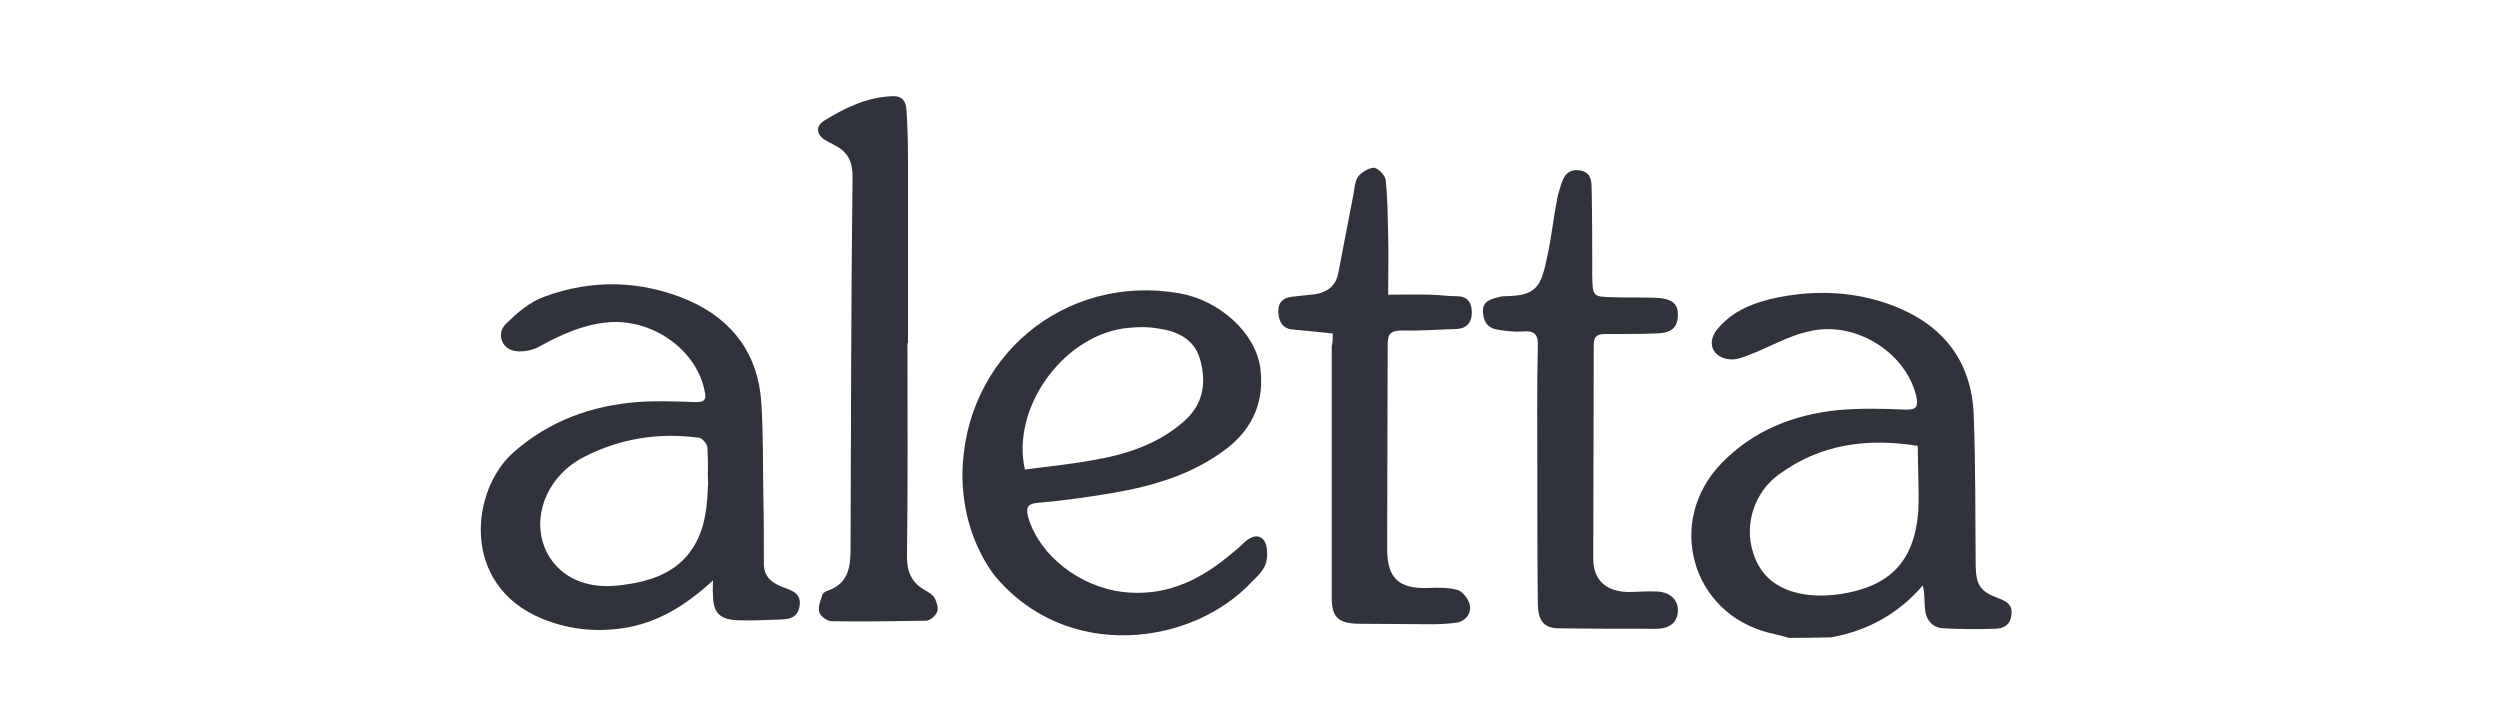 <svg width="156" height="45" viewBox="0 0 156 45" fill="none" xmlns="http://www.w3.org/2000/svg">
<g clip-path="url(#clip0_345_2248)">
<path d="M111.618 39.802C111.21 39.676 110.801 39.582 110.392 39.488C105.519 38.261 103.915 32.508 107.437 28.892C109.418 26.848 111.933 25.873 114.7 25.59C116.083 25.465 117.498 25.496 118.882 25.559C119.636 25.59 119.699 25.339 119.573 24.71C118.913 21.974 115.737 19.962 112.845 20.685C111.556 20.968 110.361 21.692 109.103 22.163C108.726 22.32 108.254 22.478 107.877 22.415C106.871 22.289 106.493 21.409 107.122 20.591C108.097 19.365 109.48 18.862 110.99 18.547C113.442 18.076 115.832 18.201 118.158 19.082C121.24 20.277 123.032 22.541 123.158 25.873C123.283 29.018 123.252 32.193 123.283 35.337C123.315 36.501 123.566 36.909 124.667 37.318C125.17 37.507 125.579 37.695 125.516 38.324C125.484 38.984 125.013 39.236 124.478 39.236C123.378 39.267 122.309 39.267 121.271 39.205C120.517 39.173 120.139 38.607 120.108 37.884C120.076 37.444 120.108 37.035 119.982 36.532C118.441 38.324 116.523 39.362 114.26 39.771C113.348 39.802 112.467 39.802 111.618 39.802ZM119.668 27.823C116.523 27.32 113.599 27.697 110.99 29.615C109.512 30.684 108.82 32.665 109.386 34.457C109.889 36.155 111.21 36.941 112.908 37.129C113.536 37.192 114.197 37.161 114.857 37.067C117.938 36.595 119.448 35.023 119.699 31.942C119.762 30.59 119.668 29.238 119.668 27.823Z" fill="#30333A"/>
<path d="M44.49 36.218C42.823 37.758 41.031 38.89 38.83 39.205C37.132 39.456 35.434 39.267 33.831 38.607C28.706 36.501 29.366 30.558 32.07 28.2C34.303 26.251 36.912 25.307 39.805 25.087C40.968 24.993 42.163 25.056 43.358 25.087C43.955 25.119 44.112 24.962 43.955 24.333C43.421 21.786 40.654 19.836 37.855 20.119C36.346 20.277 35.026 20.874 33.705 21.597C33.265 21.849 32.699 21.974 32.196 21.912C31.316 21.817 30.938 20.811 31.567 20.214C32.259 19.522 33.076 18.83 33.957 18.516C36.944 17.415 39.994 17.478 42.949 18.736C45.748 19.962 47.32 22.132 47.508 25.15C47.634 27.099 47.602 29.08 47.634 31.061C47.665 32.413 47.665 33.765 47.665 35.086C47.634 35.84 48.011 36.281 48.672 36.563C49.237 36.815 50.024 36.909 49.898 37.79C49.772 38.733 48.955 38.639 48.326 38.67C47.54 38.702 46.785 38.733 45.968 38.702C44.867 38.639 44.49 38.199 44.49 37.098C44.458 36.846 44.49 36.532 44.49 36.218ZM44.175 30.338C44.207 30.275 44.144 29.521 44.175 29.363V29.269C44.175 28.735 44.175 28.703 44.144 27.917C44.112 27.697 43.83 27.351 43.641 27.32C41.126 26.974 38.704 27.351 36.441 28.514C35.34 29.08 34.491 29.961 34.02 31.124C33.108 33.419 34.271 35.872 36.692 36.438C37.447 36.626 38.296 36.595 39.082 36.469C42.132 36.06 43.735 34.488 44.081 31.659C44.144 31.093 44.144 30.998 44.175 30.338Z" fill="#30333A"/>
<path d="M60.054 29.583C60.148 22.289 66.405 17.07 73.574 18.296C76.089 18.736 78.321 20.748 78.636 22.918C78.919 24.961 78.227 26.691 76.561 27.98C74.423 29.615 71.939 30.338 69.329 30.778C67.82 31.03 66.279 31.25 64.77 31.376C64.047 31.439 64.015 31.721 64.172 32.319C64.896 34.709 67.411 36.626 70.084 36.941C72.567 37.224 74.611 36.343 76.498 34.834C76.875 34.52 77.252 34.237 77.598 33.891C77.975 33.514 78.51 33.262 78.856 33.702C79.107 33.985 79.107 34.646 79.013 35.086C78.887 35.526 78.51 35.935 78.164 36.249C74.454 40.305 66.499 41.374 62.003 35.84C60.745 34.111 60.054 31.942 60.054 29.583ZM63.952 29.3C65.336 29.112 66.688 28.986 68.071 28.735C70.178 28.389 72.222 27.76 73.888 26.282C75.114 25.213 75.303 23.829 74.863 22.352C74.485 21.125 73.416 20.654 72.253 20.497C71.561 20.371 70.807 20.402 70.084 20.497C66.216 21.094 63.103 25.527 63.952 29.3Z" fill="#30333A"/>
<path d="M56.626 21.409C56.626 25.842 56.658 30.307 56.595 34.74C56.595 35.683 56.878 36.343 57.696 36.815C57.916 36.941 58.199 37.098 58.324 37.318C58.45 37.57 58.576 37.947 58.481 38.167C58.387 38.419 58.041 38.733 57.79 38.733C55.84 38.764 53.859 38.796 51.879 38.764C51.627 38.764 51.187 38.45 51.124 38.199C51.03 37.884 51.187 37.507 51.313 37.13C51.344 37.004 51.533 36.878 51.69 36.846C52.916 36.406 53.074 35.4 53.074 34.3C53.105 26.534 53.105 18.767 53.199 11.001C53.199 10.058 52.885 9.461 52.067 9.052C51.847 8.926 51.627 8.832 51.438 8.706C50.904 8.329 50.935 7.857 51.407 7.543C52.728 6.725 54.08 6.065 55.683 6.002C56.281 5.971 56.532 6.316 56.563 6.819C56.626 7.826 56.658 8.8 56.658 9.775C56.658 13.642 56.658 17.541 56.658 21.44C56.658 21.409 56.658 21.409 56.626 21.409Z" fill="#30333A"/>
<path d="M95.929 29.52C95.929 26.879 95.897 24.238 95.96 21.597C95.992 20.811 95.709 20.622 94.986 20.685C94.483 20.717 93.885 20.654 93.382 20.559C92.753 20.434 92.533 19.962 92.533 19.365C92.565 18.767 93.036 18.673 93.476 18.547C93.602 18.516 93.728 18.484 93.885 18.484C95.835 18.453 96.149 17.981 96.558 15.969C96.809 14.806 96.935 13.611 97.155 12.479C97.187 12.29 97.218 12.133 97.281 11.944C97.469 11.316 97.627 10.53 98.507 10.624C99.45 10.718 99.293 11.536 99.325 12.133C99.356 13.831 99.356 15.529 99.356 17.227C99.388 18.516 99.388 18.516 100.677 18.547C101.526 18.579 102.406 18.547 103.255 18.579C104.292 18.61 104.701 18.924 104.701 19.616C104.701 20.465 104.292 20.811 103.223 20.811C102.217 20.843 101.18 20.843 100.174 20.843C99.671 20.843 99.45 20.968 99.45 21.534C99.45 25.968 99.419 30.432 99.419 34.866C99.419 36.218 100.236 36.909 101.588 36.941C102.186 36.941 102.783 36.878 103.381 36.909C104.198 36.941 104.701 37.412 104.701 38.073C104.701 38.796 104.23 39.236 103.349 39.236C101.305 39.236 99.262 39.236 97.187 39.205C96.338 39.173 95.992 38.733 95.96 37.727C95.929 34.866 95.929 32.193 95.929 29.52Z" fill="#30333A"/>
<path d="M83.163 20.811C82.252 20.717 81.434 20.623 80.648 20.56C80.019 20.497 79.799 20.057 79.768 19.491C79.736 18.893 80.051 18.579 80.617 18.516C81.088 18.453 81.591 18.422 82.063 18.359C82.818 18.233 83.352 17.856 83.509 17.038C83.824 15.403 84.138 13.768 84.453 12.133C84.515 11.787 84.547 11.316 84.736 11.033C84.956 10.75 85.427 10.467 85.742 10.467C85.993 10.498 86.433 10.938 86.465 11.221C86.591 12.385 86.591 13.517 86.622 14.68C86.653 15.843 86.622 17.038 86.622 18.39C87.565 18.39 88.414 18.359 89.2 18.39C89.766 18.39 90.332 18.485 90.898 18.485C91.621 18.485 91.841 18.925 91.841 19.522C91.841 20.119 91.527 20.497 90.898 20.528C89.766 20.56 88.634 20.654 87.502 20.623C86.842 20.623 86.591 20.78 86.591 21.471C86.591 25.716 86.559 29.992 86.559 34.237C86.559 36.092 87.282 36.752 89.137 36.69C89.735 36.658 90.395 36.658 90.961 36.815C91.307 36.941 91.653 37.413 91.716 37.759C91.81 38.293 91.464 38.765 90.867 38.859C90.364 38.922 89.861 38.953 89.326 38.953C87.785 38.953 86.276 38.922 84.736 38.922C83.509 38.891 83.1 38.513 83.1 37.287C83.1 32.068 83.1 26.817 83.1 21.597C83.163 21.409 83.163 21.126 83.163 20.811Z" fill="#30333A"/>
</g>
<defs>
<clipPath id="clip0_345_2248">
<rect width="156" height="45" fill="white"/>
</clipPath>
</defs>
</svg>
